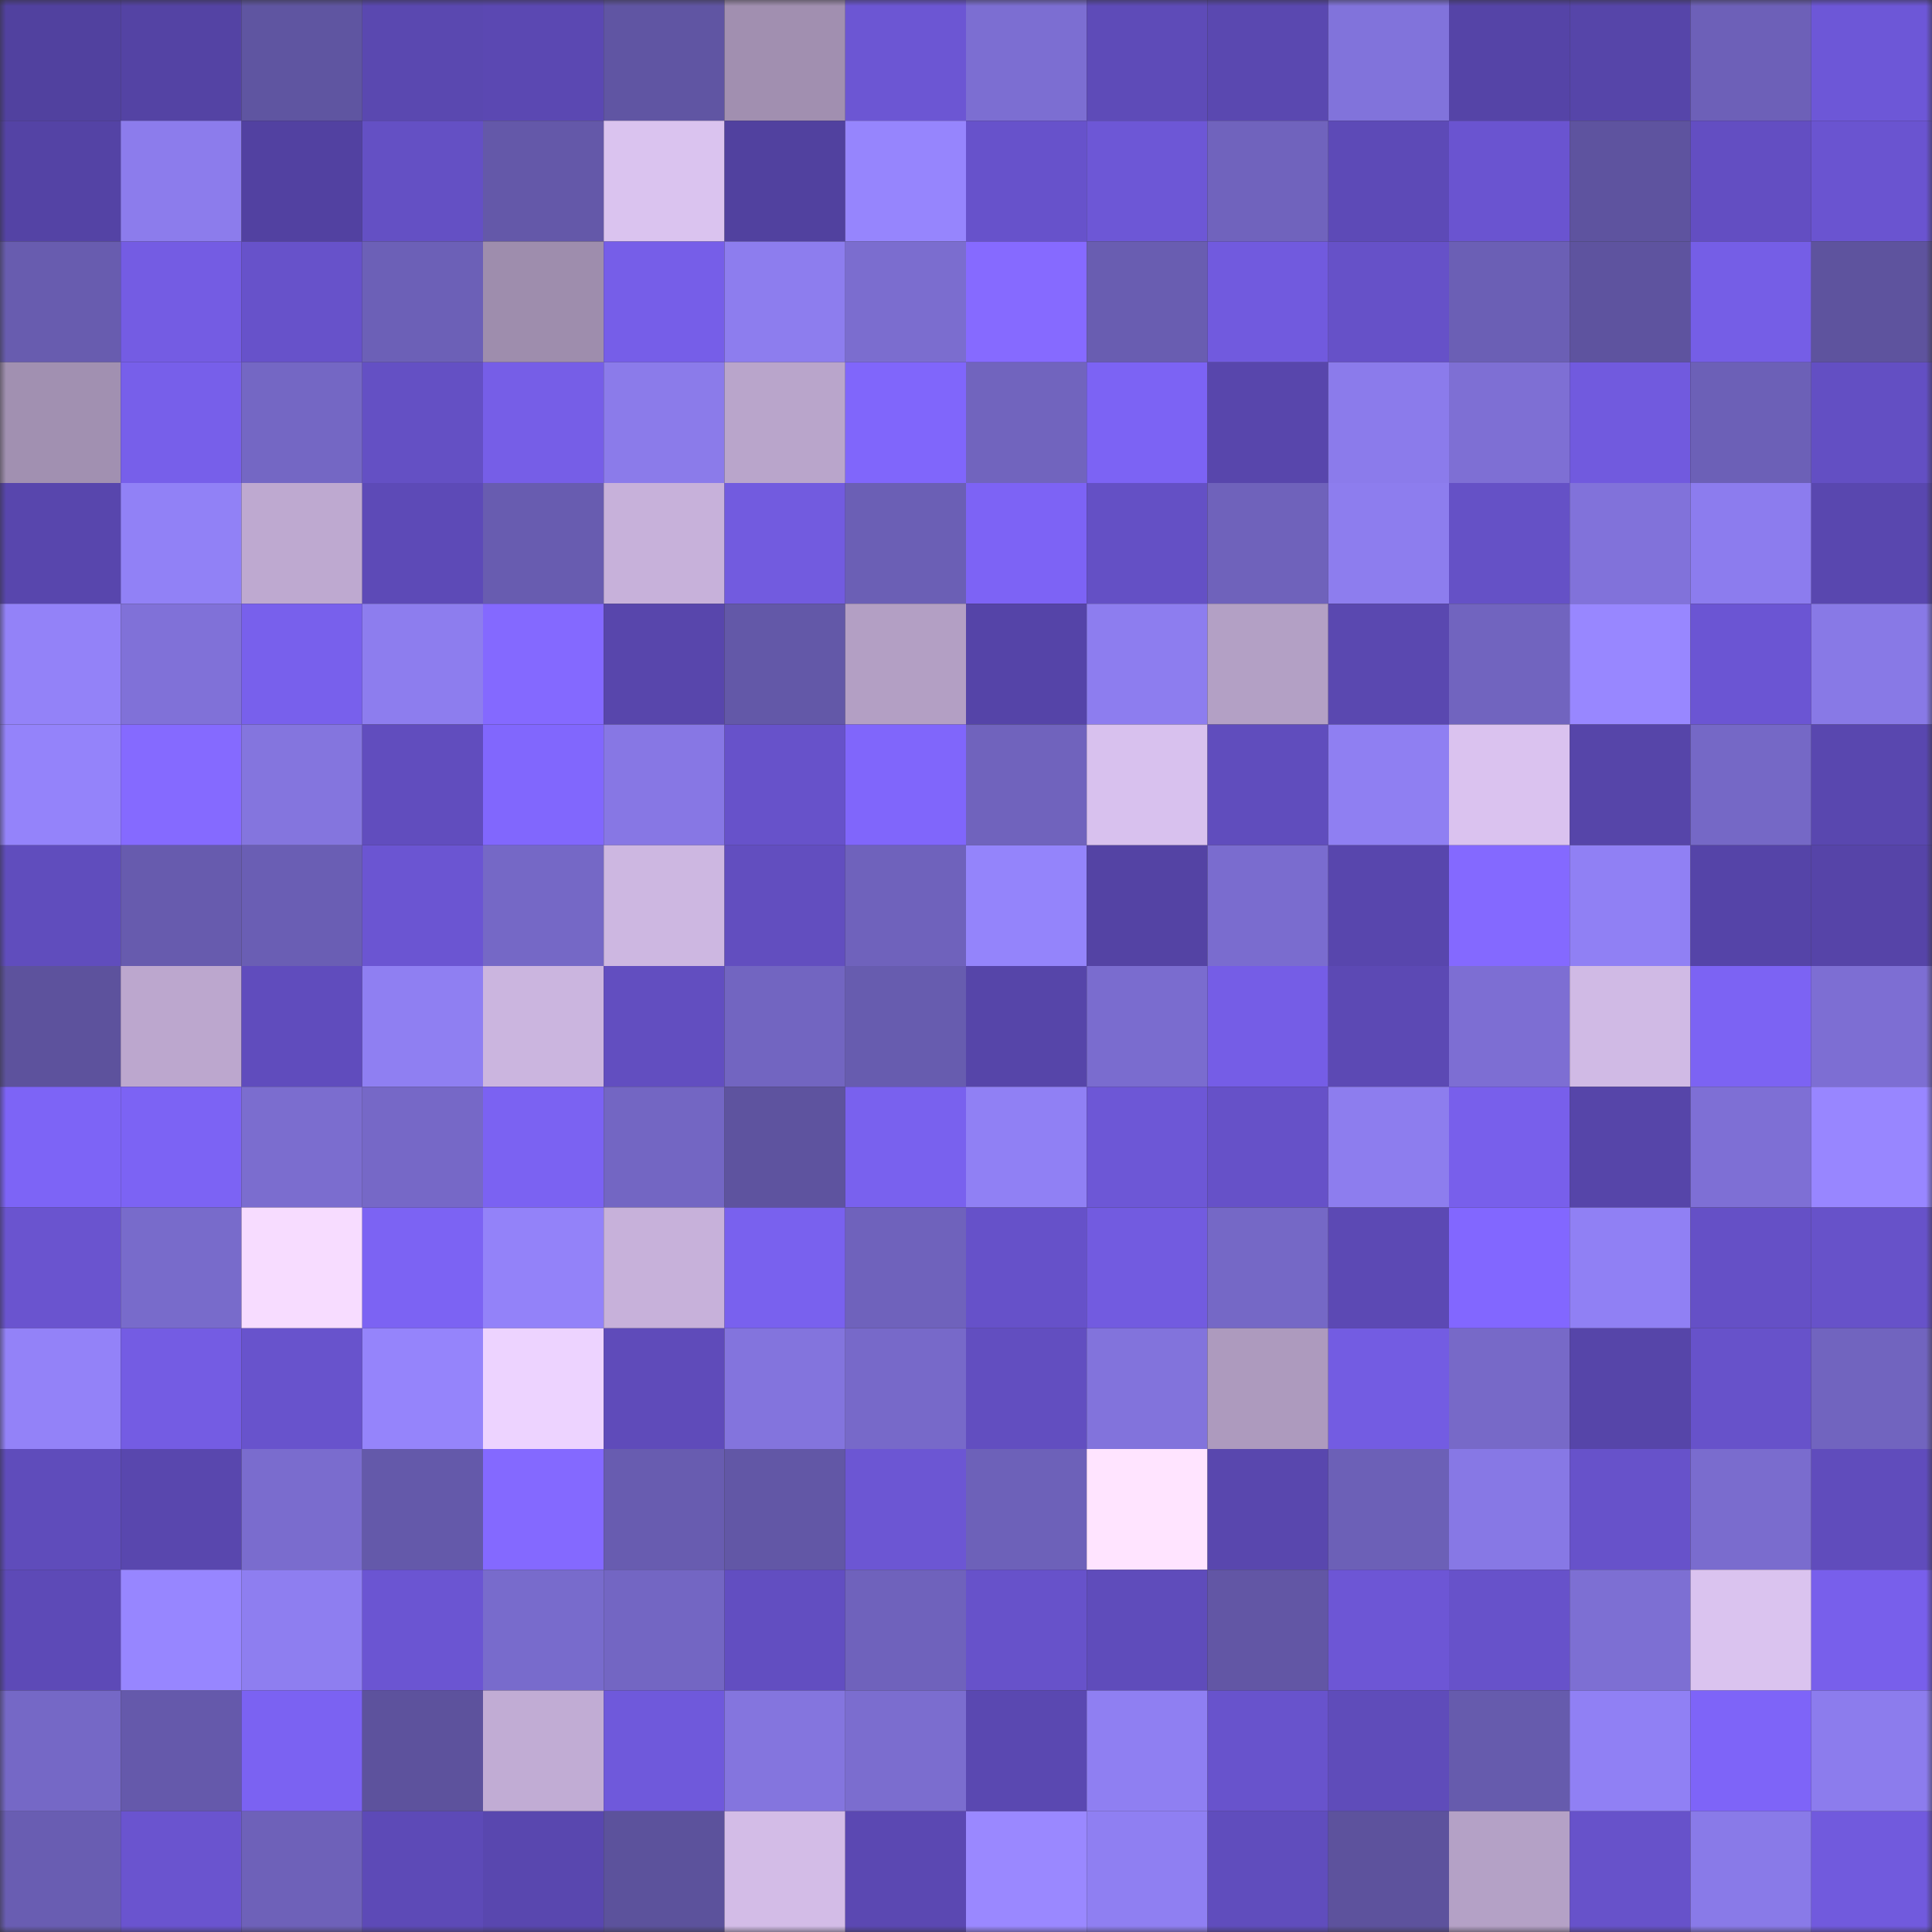 <svg viewBox="0 0 160 160" fill="none" role="img" xmlns="http://www.w3.org/2000/svg" width="240" height="240" name="ethereum%2C0x2cf790735dc614ae4266ba79b87c58ac2cec6d5f"><rect x="0" y="0" width="160" height="160" fill="#333333" stroke="none"/><mask id="356140303" mask-type="alpha" maskUnits="userSpaceOnUse" x="0" y="0" width="160" height="160"><rect width="160" height="160" fill="#FFFFFF"></rect></mask><g mask="url(#356140303)"><rect x="0" y="0" width="10" height="10" fill="#51419f"></rect><rect x="10" y="0" width="10" height="10" fill="#5443a4"></rect><rect x="20" y="0" width="10" height="10" fill="#5f55a1"></rect><rect x="30" y="0" width="10" height="10" fill="#5a48b0"></rect><rect x="40" y="0" width="10" height="10" fill="#5b48b2"></rect><rect x="50" y="0" width="10" height="10" fill="#6055a3"></rect><rect x="60" y="0" width="10" height="10" fill="#a18fb0"></rect><rect x="70" y="0" width="10" height="10" fill="#6c56d3"></rect><rect x="80" y="0" width="10" height="10" fill="#7c6ed2"></rect><rect x="90" y="0" width="10" height="10" fill="#5e4bb8"></rect><rect x="100" y="0" width="10" height="10" fill="#5a48b0"></rect><rect x="110" y="0" width="10" height="10" fill="#8173db"></rect><rect x="120" y="0" width="10" height="10" fill="#5544a7"></rect><rect x="130" y="0" width="10" height="10" fill="#5645a9"></rect><rect x="140" y="0" width="10" height="10" fill="#6d60b8"></rect><rect x="150" y="0" width="10" height="10" fill="#6d57d7"></rect><rect x="0" y="10" width="10" height="10" fill="#5443a5"></rect><rect x="10" y="10" width="10" height="10" fill="#8c7cec"></rect><rect x="20" y="10" width="10" height="10" fill="#5241a1"></rect><rect x="30" y="10" width="10" height="10" fill="#6450c4"></rect><rect x="40" y="10" width="10" height="10" fill="#6458a9"></rect><rect x="50" y="10" width="10" height="10" fill="#dac3ef"></rect><rect x="60" y="10" width="10" height="10" fill="#51419f"></rect><rect x="70" y="10" width="10" height="10" fill="#9685fd"></rect><rect x="80" y="10" width="10" height="10" fill="#6752cb"></rect><rect x="90" y="10" width="10" height="10" fill="#6d57d6"></rect><rect x="100" y="10" width="10" height="10" fill="#7063bd"></rect><rect x="110" y="10" width="10" height="10" fill="#5d4ab7"></rect><rect x="120" y="10" width="10" height="10" fill="#6a54d0"></rect><rect x="130" y="10" width="10" height="10" fill="#5e539f"></rect><rect x="140" y="10" width="10" height="10" fill="#634ec2"></rect><rect x="150" y="10" width="10" height="10" fill="#6a54d0"></rect><rect x="0" y="20" width="10" height="10" fill="#685caf"></rect><rect x="10" y="20" width="10" height="10" fill="#745ce3"></rect><rect x="20" y="20" width="10" height="10" fill="#6752ca"></rect><rect x="30" y="20" width="10" height="10" fill="#6c60b7"></rect><rect x="40" y="20" width="10" height="10" fill="#9e8dad"></rect><rect x="50" y="20" width="10" height="10" fill="#765ee8"></rect><rect x="60" y="20" width="10" height="10" fill="#8d7dee"></rect><rect x="70" y="20" width="10" height="10" fill="#7b6dcf"></rect><rect x="80" y="20" width="10" height="10" fill="#866aff"></rect><rect x="90" y="20" width="10" height="10" fill="#695db1"></rect><rect x="100" y="20" width="10" height="10" fill="#715ade"></rect><rect x="110" y="20" width="10" height="10" fill="#6651c8"></rect><rect x="120" y="20" width="10" height="10" fill="#6b5fb5"></rect><rect x="130" y="20" width="10" height="10" fill="#5e539f"></rect><rect x="140" y="20" width="10" height="10" fill="#755ee6"></rect><rect x="150" y="20" width="10" height="10" fill="#5e539e"></rect><rect x="0" y="30" width="10" height="10" fill="#a190b1"></rect><rect x="10" y="30" width="10" height="10" fill="#775fea"></rect><rect x="20" y="30" width="10" height="10" fill="#7467c4"></rect><rect x="30" y="30" width="10" height="10" fill="#6450c4"></rect><rect x="40" y="30" width="10" height="10" fill="#765ee7"></rect><rect x="50" y="30" width="10" height="10" fill="#8b7bea"></rect><rect x="60" y="30" width="10" height="10" fill="#b9a5cb"></rect><rect x="70" y="30" width="10" height="10" fill="#8066fb"></rect><rect x="80" y="30" width="10" height="10" fill="#7164be"></rect><rect x="90" y="30" width="10" height="10" fill="#7c63f4"></rect><rect x="100" y="30" width="10" height="10" fill="#5846ac"></rect><rect x="110" y="30" width="10" height="10" fill="#8b7beb"></rect><rect x="120" y="30" width="10" height="10" fill="#7e6fd4"></rect><rect x="130" y="30" width="10" height="10" fill="#715ade"></rect><rect x="140" y="30" width="10" height="10" fill="#6c60b7"></rect><rect x="150" y="30" width="10" height="10" fill="#634fc3"></rect><rect x="0" y="40" width="10" height="10" fill="#5846ad"></rect><rect x="10" y="40" width="10" height="10" fill="#9181f6"></rect><rect x="20" y="40" width="10" height="10" fill="#bea9d0"></rect><rect x="30" y="40" width="10" height="10" fill="#5d4ab7"></rect><rect x="40" y="40" width="10" height="10" fill="#685cb0"></rect><rect x="50" y="40" width="10" height="10" fill="#c7b1da"></rect><rect x="60" y="40" width="10" height="10" fill="#725bdf"></rect><rect x="70" y="40" width="10" height="10" fill="#6b5fb5"></rect><rect x="80" y="40" width="10" height="10" fill="#7d63f5"></rect><rect x="90" y="40" width="10" height="10" fill="#6450c5"></rect><rect x="100" y="40" width="10" height="10" fill="#6f62bb"></rect><rect x="110" y="40" width="10" height="10" fill="#8d7dee"></rect><rect x="120" y="40" width="10" height="10" fill="#6551c6"></rect><rect x="130" y="40" width="10" height="10" fill="#8172da"></rect><rect x="140" y="40" width="10" height="10" fill="#8c7cee"></rect><rect x="150" y="40" width="10" height="10" fill="#5947af"></rect><rect x="0" y="50" width="10" height="10" fill="#9382f8"></rect><rect x="10" y="50" width="10" height="10" fill="#8071d8"></rect><rect x="20" y="50" width="10" height="10" fill="#7860ec"></rect><rect x="30" y="50" width="10" height="10" fill="#8d7dee"></rect><rect x="40" y="50" width="10" height="10" fill="#8469ff"></rect><rect x="50" y="50" width="10" height="10" fill="#5846ac"></rect><rect x="60" y="50" width="10" height="10" fill="#6358a8"></rect><rect x="70" y="50" width="10" height="10" fill="#b39fc4"></rect><rect x="80" y="50" width="10" height="10" fill="#5544a8"></rect><rect x="90" y="50" width="10" height="10" fill="#8d7def"></rect><rect x="100" y="50" width="10" height="10" fill="#b3a0c5"></rect><rect x="110" y="50" width="10" height="10" fill="#5a48b0"></rect><rect x="120" y="50" width="10" height="10" fill="#7164bf"></rect><rect x="130" y="50" width="10" height="10" fill="#9887ff"></rect><rect x="140" y="50" width="10" height="10" fill="#6b55d3"></rect><rect x="150" y="50" width="10" height="10" fill="#8879e6"></rect><rect x="0" y="60" width="10" height="10" fill="#9483fa"></rect><rect x="10" y="60" width="10" height="10" fill="#856aff"></rect><rect x="20" y="60" width="10" height="10" fill="#8475de"></rect><rect x="30" y="60" width="10" height="10" fill="#614dbe"></rect><rect x="40" y="60" width="10" height="10" fill="#8167fd"></rect><rect x="50" y="60" width="10" height="10" fill="#8777e4"></rect><rect x="60" y="60" width="10" height="10" fill="#6752ca"></rect><rect x="70" y="60" width="10" height="10" fill="#8066fb"></rect><rect x="80" y="60" width="10" height="10" fill="#7063bd"></rect><rect x="90" y="60" width="10" height="10" fill="#d8c1ee"></rect><rect x="100" y="60" width="10" height="10" fill="#604dbd"></rect><rect x="110" y="60" width="10" height="10" fill="#8f7ff2"></rect><rect x="120" y="60" width="10" height="10" fill="#dac2ef"></rect><rect x="130" y="60" width="10" height="10" fill="#5645a9"></rect><rect x="140" y="60" width="10" height="10" fill="#7568c6"></rect><rect x="150" y="60" width="10" height="10" fill="#5947af"></rect><rect x="0" y="70" width="10" height="10" fill="#604dbd"></rect><rect x="10" y="70" width="10" height="10" fill="#675bae"></rect><rect x="20" y="70" width="10" height="10" fill="#6a5eb4"></rect><rect x="30" y="70" width="10" height="10" fill="#6b55d2"></rect><rect x="40" y="70" width="10" height="10" fill="#7568c6"></rect><rect x="50" y="70" width="10" height="10" fill="#cdb7e1"></rect><rect x="60" y="70" width="10" height="10" fill="#624ebf"></rect><rect x="70" y="70" width="10" height="10" fill="#6f62bc"></rect><rect x="80" y="70" width="10" height="10" fill="#9484fb"></rect><rect x="90" y="70" width="10" height="10" fill="#5443a4"></rect><rect x="100" y="70" width="10" height="10" fill="#7a6ccf"></rect><rect x="110" y="70" width="10" height="10" fill="#5846ad"></rect><rect x="120" y="70" width="10" height="10" fill="#8469ff"></rect><rect x="130" y="70" width="10" height="10" fill="#9080f4"></rect><rect x="140" y="70" width="10" height="10" fill="#5544a8"></rect><rect x="150" y="70" width="10" height="10" fill="#5644a8"></rect><rect x="0" y="80" width="10" height="10" fill="#5d529d"></rect><rect x="10" y="80" width="10" height="10" fill="#bca7ce"></rect><rect x="20" y="80" width="10" height="10" fill="#604cbd"></rect><rect x="30" y="80" width="10" height="10" fill="#8f7ff2"></rect><rect x="40" y="80" width="10" height="10" fill="#cbb5df"></rect><rect x="50" y="80" width="10" height="10" fill="#624ec0"></rect><rect x="60" y="80" width="10" height="10" fill="#7265c1"></rect><rect x="70" y="80" width="10" height="10" fill="#675caf"></rect><rect x="80" y="80" width="10" height="10" fill="#5645a9"></rect><rect x="90" y="80" width="10" height="10" fill="#7a6ccf"></rect><rect x="100" y="80" width="10" height="10" fill="#755de6"></rect><rect x="110" y="80" width="10" height="10" fill="#5c49b4"></rect><rect x="120" y="80" width="10" height="10" fill="#7d6ed3"></rect><rect x="130" y="80" width="10" height="10" fill="#d0bae5"></rect><rect x="140" y="80" width="10" height="10" fill="#7c63f3"></rect><rect x="150" y="80" width="10" height="10" fill="#7d6ed3"></rect><rect x="0" y="90" width="10" height="10" fill="#7d64f6"></rect><rect x="10" y="90" width="10" height="10" fill="#7c63f4"></rect><rect x="20" y="90" width="10" height="10" fill="#7b6dcf"></rect><rect x="30" y="90" width="10" height="10" fill="#7668c7"></rect><rect x="40" y="90" width="10" height="10" fill="#7b62f2"></rect><rect x="50" y="90" width="10" height="10" fill="#7366c3"></rect><rect x="60" y="90" width="10" height="10" fill="#5e539f"></rect><rect x="70" y="90" width="10" height="10" fill="#7961ee"></rect><rect x="80" y="90" width="10" height="10" fill="#9080f4"></rect><rect x="90" y="90" width="10" height="10" fill="#6d57d6"></rect><rect x="100" y="90" width="10" height="10" fill="#6651c8"></rect><rect x="110" y="90" width="10" height="10" fill="#8d7dee"></rect><rect x="120" y="90" width="10" height="10" fill="#785feb"></rect><rect x="130" y="90" width="10" height="10" fill="#5645a9"></rect><rect x="140" y="90" width="10" height="10" fill="#7e6fd5"></rect><rect x="150" y="90" width="10" height="10" fill="#9886ff"></rect><rect x="0" y="100" width="10" height="10" fill="#6a54cf"></rect><rect x="10" y="100" width="10" height="10" fill="#786bcb"></rect><rect x="20" y="100" width="10" height="10" fill="#f7dcff"></rect><rect x="30" y="100" width="10" height="10" fill="#7c63f3"></rect><rect x="40" y="100" width="10" height="10" fill="#9382f9"></rect><rect x="50" y="100" width="10" height="10" fill="#c7b1da"></rect><rect x="60" y="100" width="10" height="10" fill="#7961ee"></rect><rect x="70" y="100" width="10" height="10" fill="#6f62bc"></rect><rect x="80" y="100" width="10" height="10" fill="#6651c9"></rect><rect x="90" y="100" width="10" height="10" fill="#725be0"></rect><rect x="100" y="100" width="10" height="10" fill="#7568c6"></rect><rect x="110" y="100" width="10" height="10" fill="#5c49b4"></rect><rect x="120" y="100" width="10" height="10" fill="#8267ff"></rect><rect x="130" y="100" width="10" height="10" fill="#9080f4"></rect><rect x="140" y="100" width="10" height="10" fill="#6550c6"></rect><rect x="150" y="100" width="10" height="10" fill="#6752c9"></rect><rect x="0" y="110" width="10" height="10" fill="#9382f8"></rect><rect x="10" y="110" width="10" height="10" fill="#745ce3"></rect><rect x="20" y="110" width="10" height="10" fill="#6853cc"></rect><rect x="30" y="110" width="10" height="10" fill="#9584fb"></rect><rect x="40" y="110" width="10" height="10" fill="#edd3ff"></rect><rect x="50" y="110" width="10" height="10" fill="#5f4bba"></rect><rect x="60" y="110" width="10" height="10" fill="#8374dd"></rect><rect x="70" y="110" width="10" height="10" fill="#7769c9"></rect><rect x="80" y="110" width="10" height="10" fill="#624ec0"></rect><rect x="90" y="110" width="10" height="10" fill="#8273dc"></rect><rect x="100" y="110" width="10" height="10" fill="#ad9abe"></rect><rect x="110" y="110" width="10" height="10" fill="#735ce2"></rect><rect x="120" y="110" width="10" height="10" fill="#7769c8"></rect><rect x="130" y="110" width="10" height="10" fill="#5645a9"></rect><rect x="140" y="110" width="10" height="10" fill="#6752ca"></rect><rect x="150" y="110" width="10" height="10" fill="#7164bf"></rect><rect x="0" y="120" width="10" height="10" fill="#5f4cbb"></rect><rect x="10" y="120" width="10" height="10" fill="#5947ae"></rect><rect x="20" y="120" width="10" height="10" fill="#7a6cce"></rect><rect x="30" y="120" width="10" height="10" fill="#6459aa"></rect><rect x="40" y="120" width="10" height="10" fill="#8469ff"></rect><rect x="50" y="120" width="10" height="10" fill="#685cb0"></rect><rect x="60" y="120" width="10" height="10" fill="#6257a6"></rect><rect x="70" y="120" width="10" height="10" fill="#6c56d3"></rect><rect x="80" y="120" width="10" height="10" fill="#6d61b9"></rect><rect x="90" y="120" width="10" height="10" fill="#ffe4ff"></rect><rect x="100" y="120" width="10" height="10" fill="#5947ae"></rect><rect x="110" y="120" width="10" height="10" fill="#6c60b7"></rect><rect x="120" y="120" width="10" height="10" fill="#8778e5"></rect><rect x="130" y="120" width="10" height="10" fill="#6752ca"></rect><rect x="140" y="120" width="10" height="10" fill="#7a6cce"></rect><rect x="150" y="120" width="10" height="10" fill="#604cbc"></rect><rect x="0" y="130" width="10" height="10" fill="#5d4ab7"></rect><rect x="10" y="130" width="10" height="10" fill="#9786ff"></rect><rect x="20" y="130" width="10" height="10" fill="#8e7ef0"></rect><rect x="30" y="130" width="10" height="10" fill="#6b55d2"></rect><rect x="40" y="130" width="10" height="10" fill="#786bcc"></rect><rect x="50" y="130" width="10" height="10" fill="#7366c3"></rect><rect x="60" y="130" width="10" height="10" fill="#624ec1"></rect><rect x="70" y="130" width="10" height="10" fill="#6f62bc"></rect><rect x="80" y="130" width="10" height="10" fill="#6752ca"></rect><rect x="90" y="130" width="10" height="10" fill="#5f4cbb"></rect><rect x="100" y="130" width="10" height="10" fill="#6256a5"></rect><rect x="110" y="130" width="10" height="10" fill="#6d56d5"></rect><rect x="120" y="130" width="10" height="10" fill="#6752ca"></rect><rect x="130" y="130" width="10" height="10" fill="#7d6fd3"></rect><rect x="140" y="130" width="10" height="10" fill="#dac3ef"></rect><rect x="150" y="130" width="10" height="10" fill="#785feb"></rect><rect x="0" y="140" width="10" height="10" fill="#7568c6"></rect><rect x="10" y="140" width="10" height="10" fill="#6559ab"></rect><rect x="20" y="140" width="10" height="10" fill="#7b62f2"></rect><rect x="30" y="140" width="10" height="10" fill="#5d529d"></rect><rect x="40" y="140" width="10" height="10" fill="#c1acd4"></rect><rect x="50" y="140" width="10" height="10" fill="#6f59db"></rect><rect x="60" y="140" width="10" height="10" fill="#8475de"></rect><rect x="70" y="140" width="10" height="10" fill="#7b6dcf"></rect><rect x="80" y="140" width="10" height="10" fill="#5a48b1"></rect><rect x="90" y="140" width="10" height="10" fill="#8f7ff2"></rect><rect x="100" y="140" width="10" height="10" fill="#6853cc"></rect><rect x="110" y="140" width="10" height="10" fill="#5f4cba"></rect><rect x="120" y="140" width="10" height="10" fill="#665bad"></rect><rect x="130" y="140" width="10" height="10" fill="#9080f4"></rect><rect x="140" y="140" width="10" height="10" fill="#7e64f8"></rect><rect x="150" y="140" width="10" height="10" fill="#8c7ced"></rect><rect x="0" y="150" width="10" height="10" fill="#695db2"></rect><rect x="10" y="150" width="10" height="10" fill="#6a54cf"></rect><rect x="20" y="150" width="10" height="10" fill="#6e61b9"></rect><rect x="30" y="150" width="10" height="10" fill="#5d4ab7"></rect><rect x="40" y="150" width="10" height="10" fill="#5947af"></rect><rect x="50" y="150" width="10" height="10" fill="#5c529c"></rect><rect x="60" y="150" width="10" height="10" fill="#d3bce7"></rect><rect x="70" y="150" width="10" height="10" fill="#5b48b2"></rect><rect x="80" y="150" width="10" height="10" fill="#9a88ff"></rect><rect x="90" y="150" width="10" height="10" fill="#8f7ff2"></rect><rect x="100" y="150" width="10" height="10" fill="#604dbd"></rect><rect x="110" y="150" width="10" height="10" fill="#5d529d"></rect><rect x="120" y="150" width="10" height="10" fill="#b4a1c6"></rect><rect x="130" y="150" width="10" height="10" fill="#6752ca"></rect><rect x="140" y="150" width="10" height="10" fill="#897ae8"></rect><rect x="150" y="150" width="10" height="10" fill="#715add"></rect></g></svg>